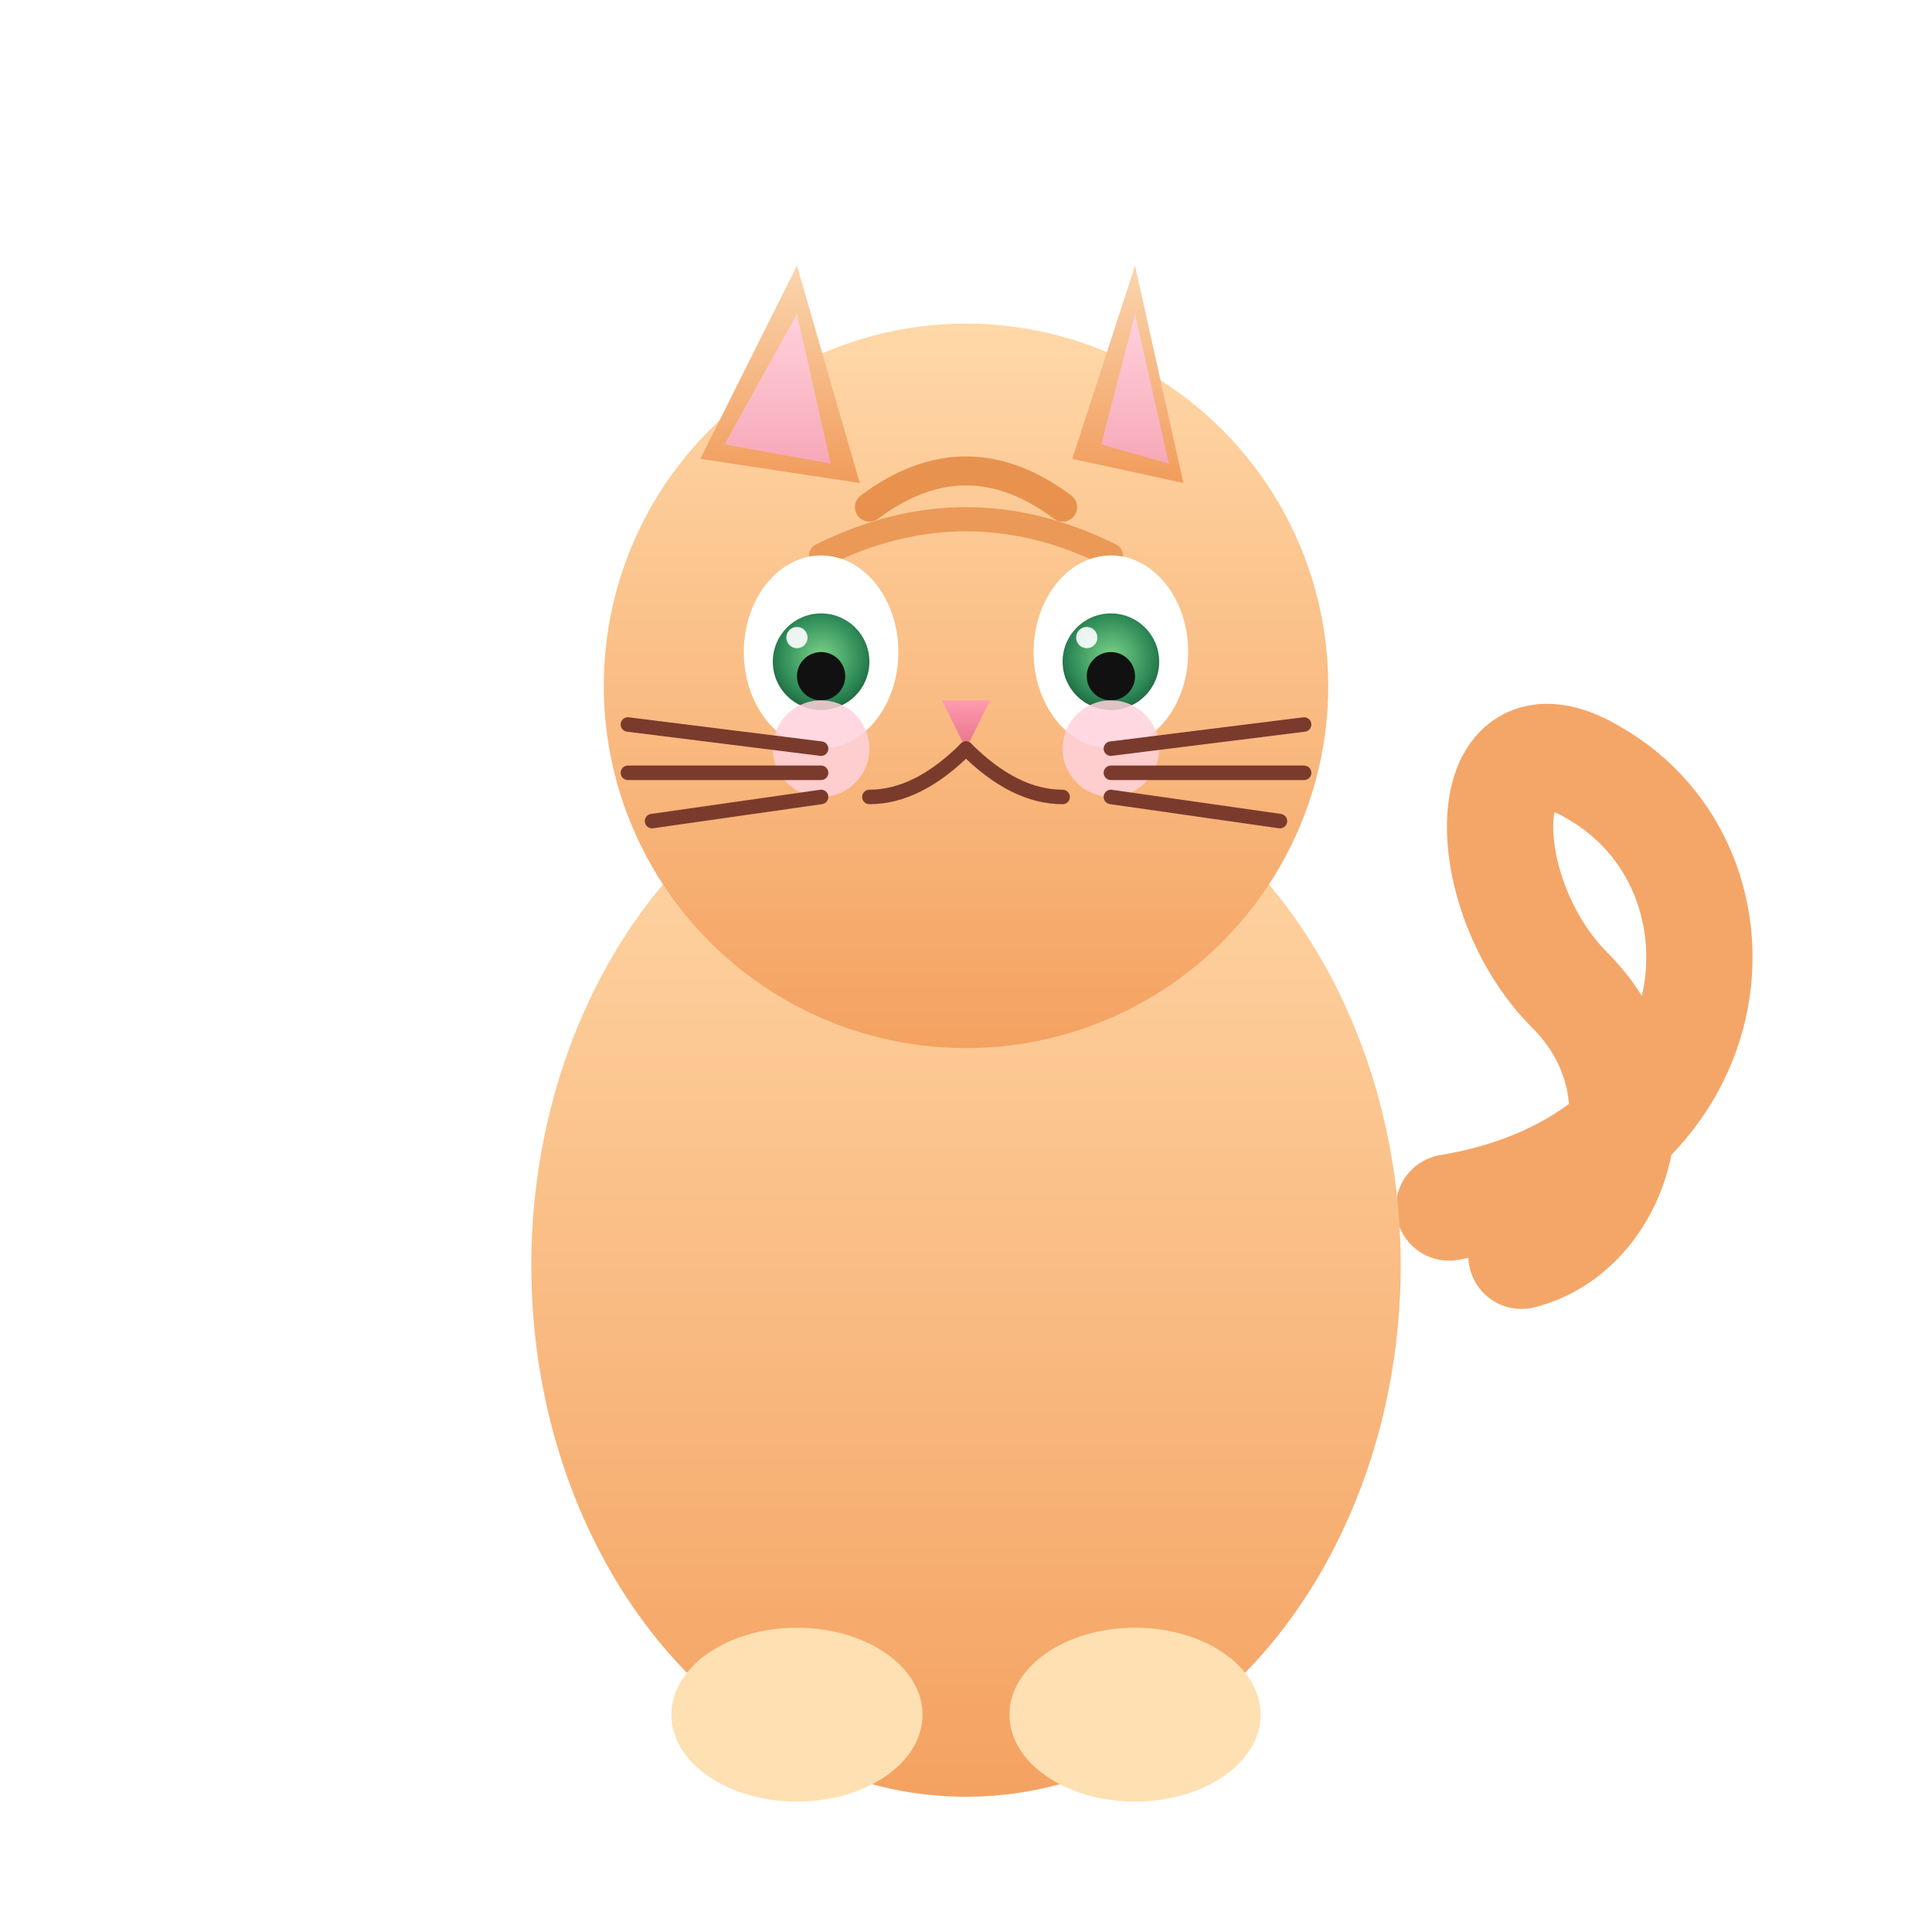 <svg xmlns="http://www.w3.org/2000/svg" width="400" height="400" viewBox="0 0 400 400" role="img" aria-labelledby="title desc">
  <title id="title">Cute Kitten</title>
  <desc id="desc">A stylized orange tabby kitten with big eyes, pink nose, whiskers, and a curly tail.</desc>

  <defs>
    <linearGradient id="furGrad" x1="0" y1="0" x2="0" y2="1">
      <stop offset="0%" stop-color="#ffd8a8"/>
      <stop offset="100%" stop-color="#f4a261"/>
    </linearGradient>
    <linearGradient id="earOuterGrad" x1="0" y1="0" x2="0" y2="1">
      <stop offset="0%" stop-color="#fbd5ae"/>
      <stop offset="100%" stop-color="#f19c5b"/>
    </linearGradient>
    <linearGradient id="earInnerGrad" x1="0" y1="0" x2="0" y2="1">
      <stop offset="0%" stop-color="#ffd1dc"/>
      <stop offset="100%" stop-color="#f7a8b8"/>
    </linearGradient>
    <radialGradient id="irisGrad" cx="50%" cy="45%" r="60%">
      <stop offset="0%" stop-color="#7bd389"/>
      <stop offset="70%" stop-color="#2e8b57"/>
      <stop offset="100%" stop-color="#1b5e3a"/>
    </radialGradient>
    <linearGradient id="noseGrad" x1="0" y1="0" x2="0" y2="1">
      <stop offset="0%" stop-color="#ff9bb0"/>
      <stop offset="100%" stop-color="#e57388"/>
    </linearGradient>
    <filter id="softShadow" x="-20%" y="-20%" width="140%" height="140%">
      <feGaussianBlur in="SourceAlpha" stdDeviation="3" result="blur"/>
      <feOffset in="blur" dx="0" dy="2" result="offset"/>
      <feMerge>
        <feMergeNode in="offset"/>
        <feMergeNode in="SourceGraphic"/>
      </feMerge>
    </filter>
  </defs>

  <!-- Tail (behind body) -->
  <path d="M 300 250
           C 360 240 365 180 330 160
           C 305 145 305 185 325 205
           C 345 225 335 255 315 260"
        fill="none" stroke="#f4a261" stroke-width="22" stroke-linecap="round" stroke-linejoin="round" opacity="0.95"/>

  <!-- Body -->
  <ellipse cx="200" cy="260" rx="90" ry="110" fill="url(#furGrad)" filter="url(#softShadow)"/>

  <!-- Paws -->
  <ellipse cx="165" cy="355" rx="26" ry="18" fill="#ffe0b2"/>
  <ellipse cx="235" cy="355" rx="26" ry="18" fill="#ffe0b2"/>

  <!-- Head -->
  <circle cx="200" cy="140" r="75" fill="url(#furGrad)" filter="url(#softShadow)"/>

  <!-- Ears -->
  <path d="M 145 95 L 165 55 L 178 100 Z" fill="url(#earOuterGrad)"/>
  <path d="M 222 95 L 235 55 L 245 100 Z" fill="url(#earOuterGrad)"/>
  <path d="M 150 92 L 165 65 L 172 96 Z" fill="url(#earInnerGrad)"/>
  <path d="M 228 92 L 235 65 L 242 96 Z" fill="url(#earInnerGrad)"/>

  <!-- Forehead stripes -->
  <path d="M 180 105 Q 200 90 220 105" stroke="#e07a2f" stroke-width="6" stroke-linecap="round" fill="none" opacity="0.7"/>
  <path d="M 170 115 Q 200 100 230 115" stroke="#e07a2f" stroke-width="5" stroke-linecap="round" fill="none" opacity="0.6"/>

  <!-- Eyes -->
  <ellipse cx="170" cy="135" rx="16" ry="20" fill="white"/>
  <ellipse cx="230" cy="135" rx="16" ry="20" fill="white"/>
  <circle cx="170" cy="137" r="10" fill="url(#irisGrad)"/>
  <circle cx="230" cy="137" r="10" fill="url(#irisGrad)"/>
  <circle cx="170" cy="140" r="5" fill="#111"/>
  <circle cx="230" cy="140" r="5" fill="#111"/>
  <circle cx="165" cy="132" r="2.2" fill="white" opacity="0.9"/>
  <circle cx="225" cy="132" r="2.2" fill="white" opacity="0.9"/>

  <!-- Cheeks -->
  <circle cx="170" cy="155" r="10" fill="#ffd1dc" opacity="0.85"/>
  <circle cx="230" cy="155" r="10" fill="#ffd1dc" opacity="0.85"/>

  <!-- Nose -->
  <path d="M 195 145 L 205 145 L 200 155 Z" fill="url(#noseGrad)"/>

  <!-- Mouth -->
  <path d="M 200 155 Q 190 165 180 165" stroke="#7a3b2d" stroke-width="3" fill="none" stroke-linecap="round"/>
  <path d="M 200 155 Q 210 165 220 165" stroke="#7a3b2d" stroke-width="3" fill="none" stroke-linecap="round"/>

  <!-- Whiskers -->
  <path d="M 170 155 L 130 150" stroke="#7a3b2d" stroke-width="3" stroke-linecap="round"/>
  <path d="M 170 160 L 130 160" stroke="#7a3b2d" stroke-width="3" stroke-linecap="round"/>
  <path d="M 170 165 L 135 170" stroke="#7a3b2d" stroke-width="3" stroke-linecap="round"/>

  <path d="M 230 155 L 270 150" stroke="#7a3b2d" stroke-width="3" stroke-linecap="round"/>
  <path d="M 230 160 L 270 160" stroke="#7a3b2d" stroke-width="3" stroke-linecap="round"/>
  <path d="M 230 165 L 265 170" stroke="#7a3b2d" stroke-width="3" stroke-linecap="round"/>
</svg>
